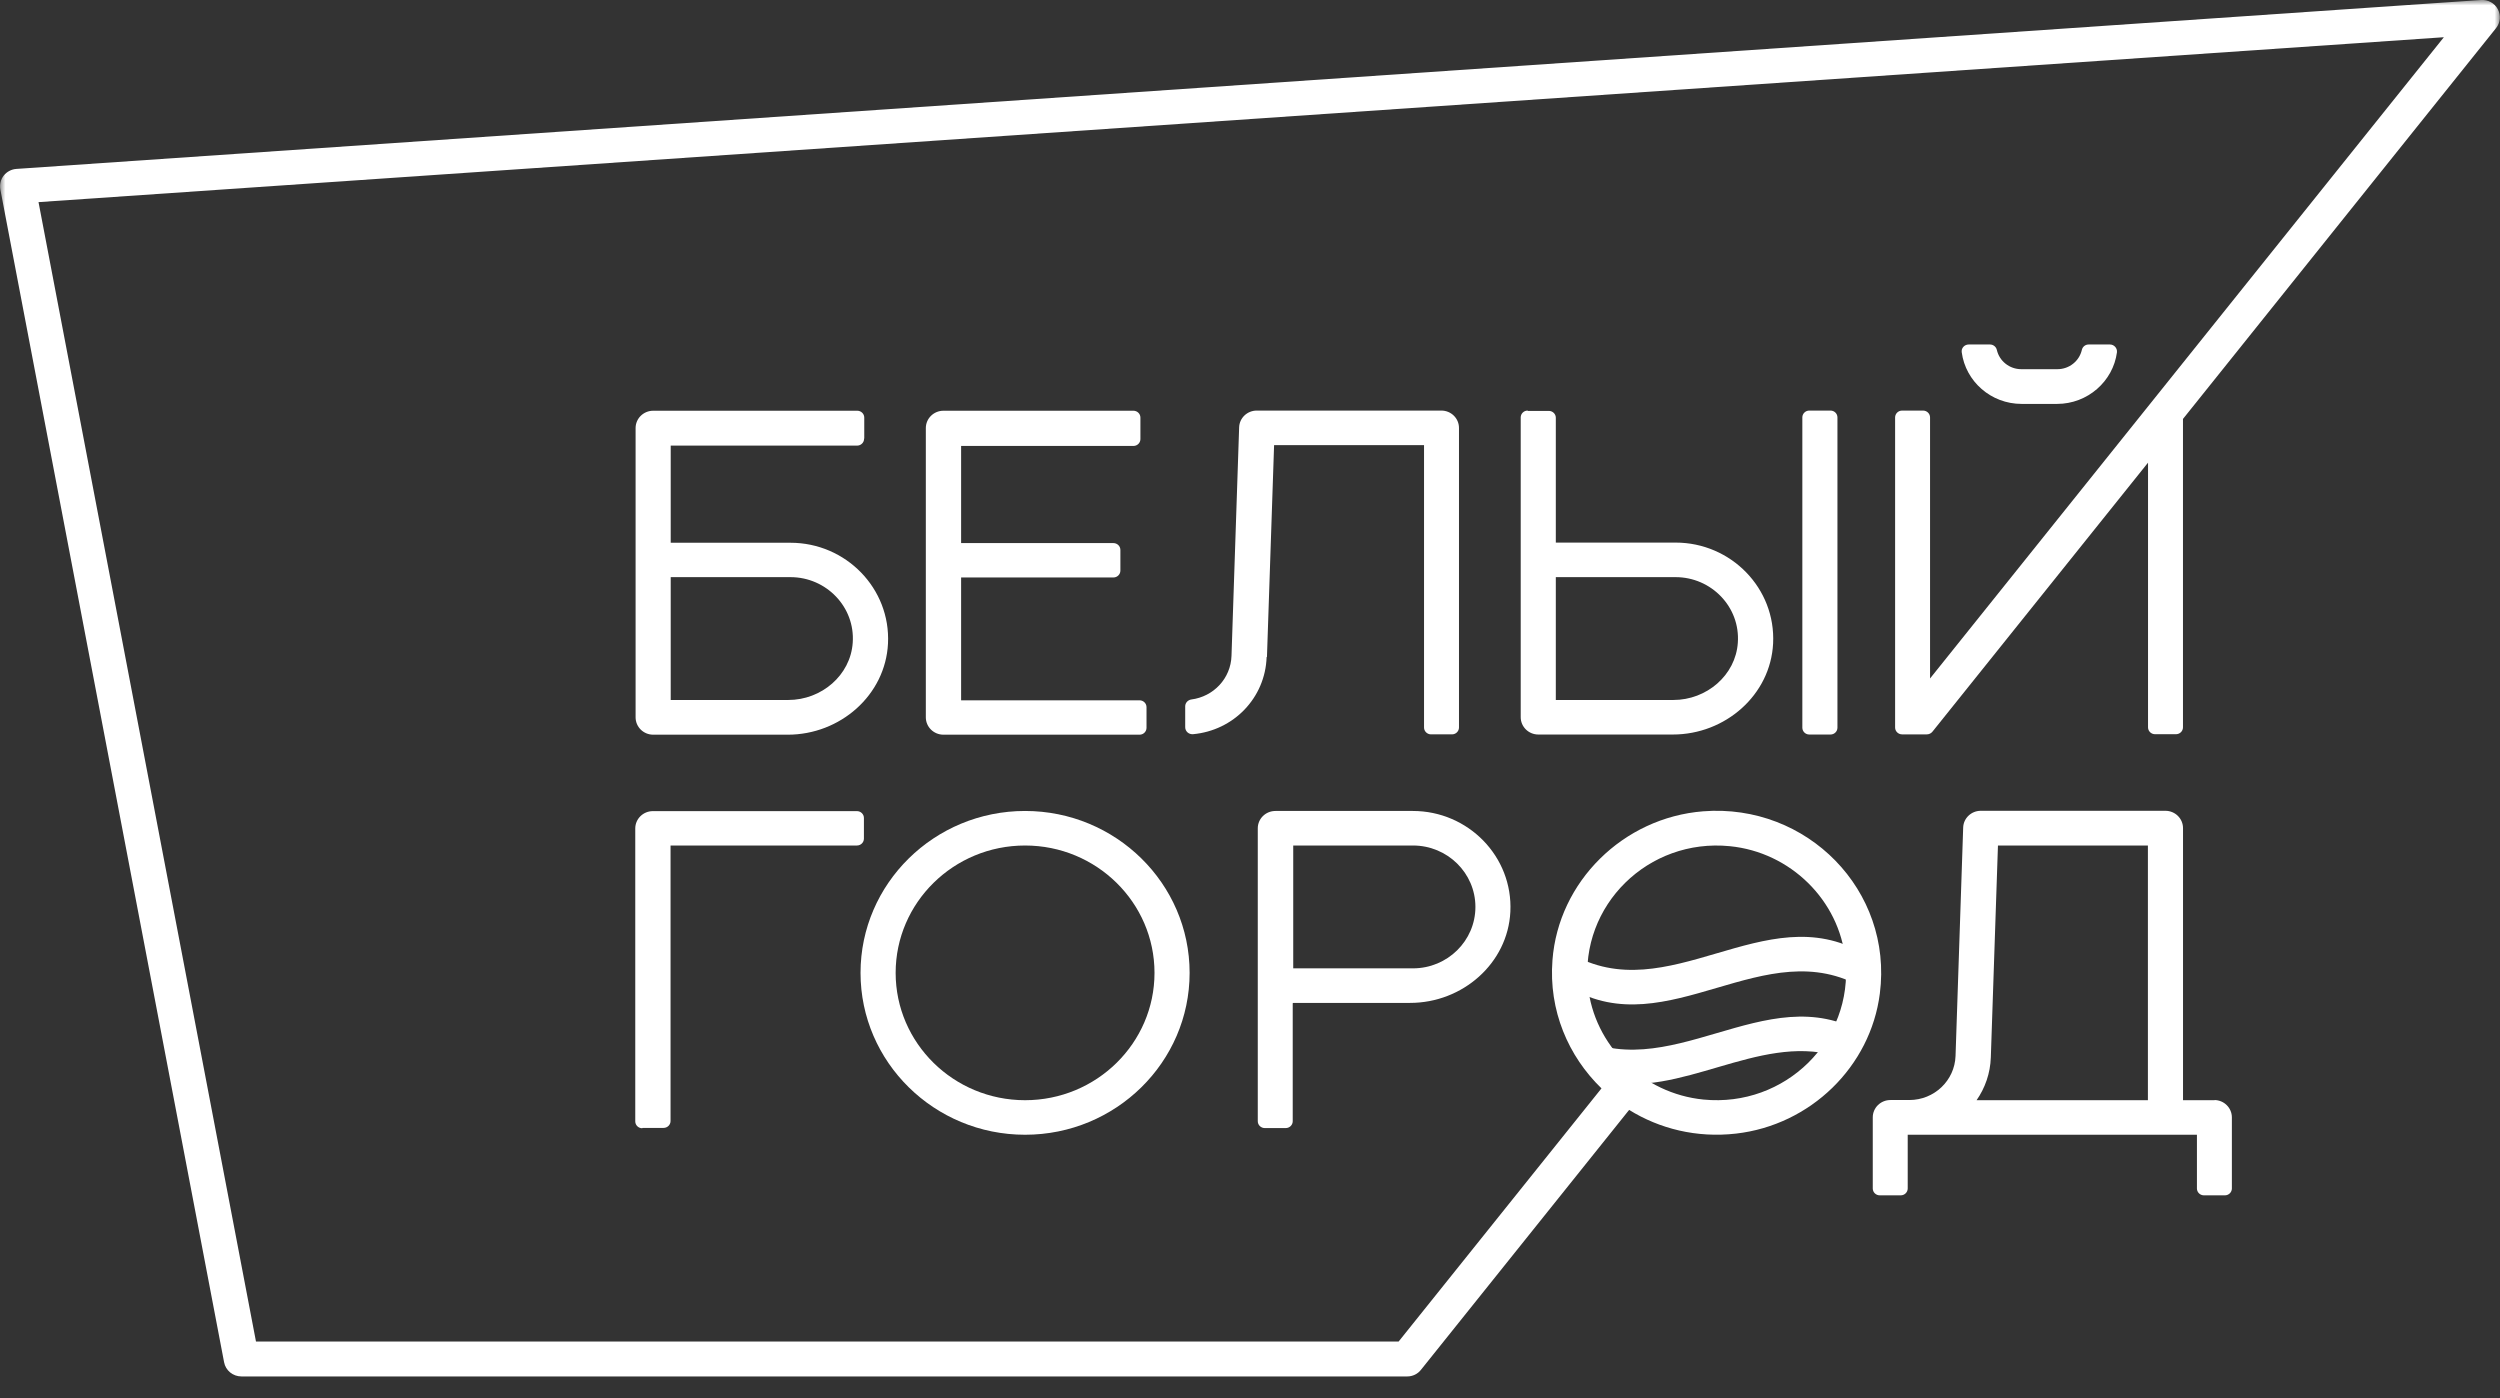<svg width="236" height="132" viewBox="0 0 236 132" fill="none" xmlns="http://www.w3.org/2000/svg">
<rect x="0" y="0" width="236" height="132" fill="#333333" stroke="none"/>
<g clip-path="url(#clip0_10387_206)">
<mask id="mask0_10387_206" style="mask-type:luminance" maskUnits="userSpaceOnUse" x="0" y="0" width="236" height="132">
<path d="M236 0H0V132H236V0Z" fill="white"/>
</mask>
<g mask="url(#mask0_10387_206)">
<path d="M119.601 62.013L120.274 42.019H134.429V68.678C134.429 69.04 134.733 69.324 135.086 69.324H137.071C137.44 69.324 137.728 69.024 137.728 68.678V40.396C137.728 39.498 136.991 38.758 136.062 38.758H118.64C117.744 38.758 117.007 39.451 116.975 40.333L116.254 61.903C116.19 64.046 114.557 65.763 112.459 66.031C112.139 66.078 111.883 66.346 111.883 66.677V68.646C111.883 69.04 112.219 69.339 112.62 69.308C116.446 68.961 119.441 65.889 119.569 62.029L119.601 62.013Z" fill="white"/>
<path d="M81.586 41.373V39.419C81.586 39.057 81.281 38.773 80.929 38.773H61.665C60.753 38.773 60 39.498 60 40.412V67.716C60 68.614 60.736 69.355 61.665 69.355H74.364C79.312 69.355 83.587 65.621 83.827 60.752C84.084 55.553 79.856 51.236 74.62 51.236H63.315V42.066H80.913C81.281 42.066 81.57 41.767 81.57 41.42L81.586 41.373ZM80.497 60.674C80.288 63.746 77.55 66.078 74.412 66.078H63.315V54.482H74.62C77.999 54.482 80.737 57.302 80.497 60.674Z" fill="white"/>
<path d="M60.657 106.474H62.643C63.011 106.474 63.3 106.175 63.3 105.828V79.816H80.897C81.266 79.816 81.554 79.517 81.554 79.17V77.216C81.554 76.854 81.25 76.57 80.897 76.57H61.634C60.721 76.57 59.969 77.295 59.969 78.209V105.86C59.969 106.222 60.273 106.506 60.625 106.506L60.657 106.474Z" fill="white"/>
<path d="M172.799 38.758H170.797C170.435 38.758 170.141 39.047 170.141 39.404V68.693C170.141 69.05 170.435 69.339 170.797 69.339H172.799C173.161 69.339 173.455 69.05 173.455 68.693V39.404C173.455 39.047 173.161 38.758 172.799 38.758Z" fill="white"/>
<path d="M144.211 38.758C143.843 38.758 143.555 39.057 143.555 39.404V67.701C143.555 68.599 144.291 69.339 145.22 69.339H157.919C162.867 69.339 167.142 65.605 167.382 60.737C167.638 55.538 163.411 51.22 158.175 51.22H146.869V39.435C146.869 39.073 146.565 38.789 146.213 38.789H144.227L144.211 38.758ZM164.051 60.674C163.843 63.746 161.105 66.078 157.967 66.078H146.869V54.482H158.175C161.553 54.482 164.292 57.302 164.051 60.674Z" fill="white"/>
<path d="M122.081 94.674H133.114C138.062 94.674 142.338 90.939 142.578 86.071C142.834 80.871 138.606 76.555 133.37 76.555H120.4C119.487 76.555 118.734 77.279 118.734 78.193V105.844C118.734 106.207 119.039 106.49 119.391 106.49H121.376C121.745 106.49 122.033 106.191 122.033 105.844V94.705L122.081 94.674ZM122.081 79.816H133.386C136.637 79.816 139.279 82.415 139.279 85.614C139.279 88.812 136.637 91.412 133.386 91.412H122.081V79.816Z" fill="white"/>
<path d="M107.655 41.373V39.419C107.655 39.057 107.351 38.773 106.998 38.773H89.064C88.151 38.773 87.398 39.498 87.398 40.412V67.716C87.398 68.614 88.135 69.355 89.064 69.355H107.575C107.943 69.355 108.231 69.056 108.231 68.709V66.755C108.231 66.393 107.927 66.109 107.575 66.109H90.729V54.513H105.109C105.477 54.513 105.765 54.214 105.765 53.867V51.914C105.765 51.551 105.461 51.268 105.109 51.268H90.729V42.098H106.998C107.367 42.098 107.655 41.798 107.655 41.452V41.373Z" fill="white"/>
<path d="M96.767 107.12C105.334 107.12 112.3 100.267 112.3 91.838C112.3 83.408 105.334 76.555 96.767 76.555C88.2 76.555 81.234 83.408 81.234 91.838C81.234 100.267 88.2 107.12 96.767 107.12ZM96.767 79.816C103.508 79.816 108.985 85.204 108.985 91.838C108.985 98.471 103.508 103.859 96.767 103.859C90.026 103.859 84.549 98.471 84.549 91.838C84.549 85.204 90.026 79.816 96.767 79.816Z" fill="white"/>
<path d="M209.087 103.859H206.077V78.177C206.077 77.279 205.34 76.539 204.411 76.539H186.989C186.093 76.539 185.356 77.232 185.324 78.115L184.603 99.684C184.523 102 182.602 103.843 180.232 103.843H178.454C177.541 103.843 176.789 104.568 176.789 105.482V112.194C176.789 112.556 177.093 112.84 177.445 112.84H179.431C179.799 112.84 180.088 112.54 180.088 112.194V107.12H207.39V112.194C207.39 112.556 207.694 112.84 208.046 112.84H210.032C210.4 112.84 210.689 112.54 210.689 112.194V105.482C210.689 104.584 209.952 103.843 209.023 103.843L209.087 103.859ZM187.934 99.81L188.607 79.816H202.762V103.859H186.589C187.389 102.709 187.886 101.322 187.934 99.81Z" fill="white"/>
<path d="M194.187 38.129C197.07 38.129 199.472 36.002 199.84 33.26C199.888 32.866 199.568 32.52 199.183 32.52H197.166C196.845 32.52 196.589 32.74 196.525 33.039C196.285 34.079 195.34 34.851 194.219 34.851H190.809C189.688 34.851 188.743 34.079 188.503 33.039C188.439 32.74 188.167 32.52 187.862 32.52H185.845C185.444 32.52 185.124 32.866 185.188 33.26C185.556 36.002 187.942 38.129 190.841 38.129H194.251H194.187Z" fill="white"/>
<path d="M175.873 93.259C166.665 87.855 157.458 98.663 148.234 93.259C148.234 92.172 148.234 91.085 148.234 89.998C157.442 95.402 166.649 84.593 175.873 89.998C175.873 91.085 175.873 92.172 175.873 93.259ZM175.873 97.529C166.665 92.124 157.458 102.933 148.234 97.529C148.234 98.616 150.348 101.814 151.405 102.05C158.659 103.705 165.913 97.623 173.167 99.64C174.063 99.892 175.857 98.616 175.857 97.529H175.873Z" fill="white"/>
<path d="M235.793 0.867C235.488 0.3 234.864 -0.047 234.208 0L1.554 15.945C1.074 15.976 0.641 16.213 0.353 16.575C0.065 16.938 -0.047 17.41 0.033 17.883L21.154 128.597C21.298 129.369 21.987 129.936 22.788 129.936H132.845C133.358 129.936 133.838 129.7 134.142 129.306L153.79 104.775C156.656 106.555 160.163 107.438 163.878 107.012C170.908 106.208 176.577 100.694 177.457 93.793C178.706 84.056 170.588 75.816 160.772 76.588C153.23 77.187 147.113 83.221 146.552 90.642C146.184 95.384 148.041 99.702 151.18 102.742L132.028 126.644H24.165L3.636 19.08L230.701 3.514L182.197 64.047V39.405C182.197 39.043 181.893 38.759 181.541 38.759H179.555C179.187 38.759 178.898 39.058 178.898 39.405V68.679C178.898 69.041 179.203 69.325 179.555 69.325H181.893C182.101 69.325 182.293 69.23 182.421 69.073L202.774 43.675V68.663C202.774 69.026 203.078 69.309 203.43 69.309H205.416C205.784 69.309 206.073 69.01 206.073 68.663V39.547L235.633 2.647C236.033 2.143 236.097 1.45 235.793 0.867ZM149.899 93.068C149.13 85.474 155.584 79.109 163.302 79.881C169.018 80.448 173.63 84.986 174.207 90.61C174.975 98.205 168.522 104.554 160.804 103.798C155.087 103.231 150.475 98.693 149.899 93.068Z" fill="white"/>
</g>
</g>
<defs>
<clipPath id="clip0_10387_206">
<rect width="236" height="132" fill="white"/>
</clipPath>
</defs>
</svg>
